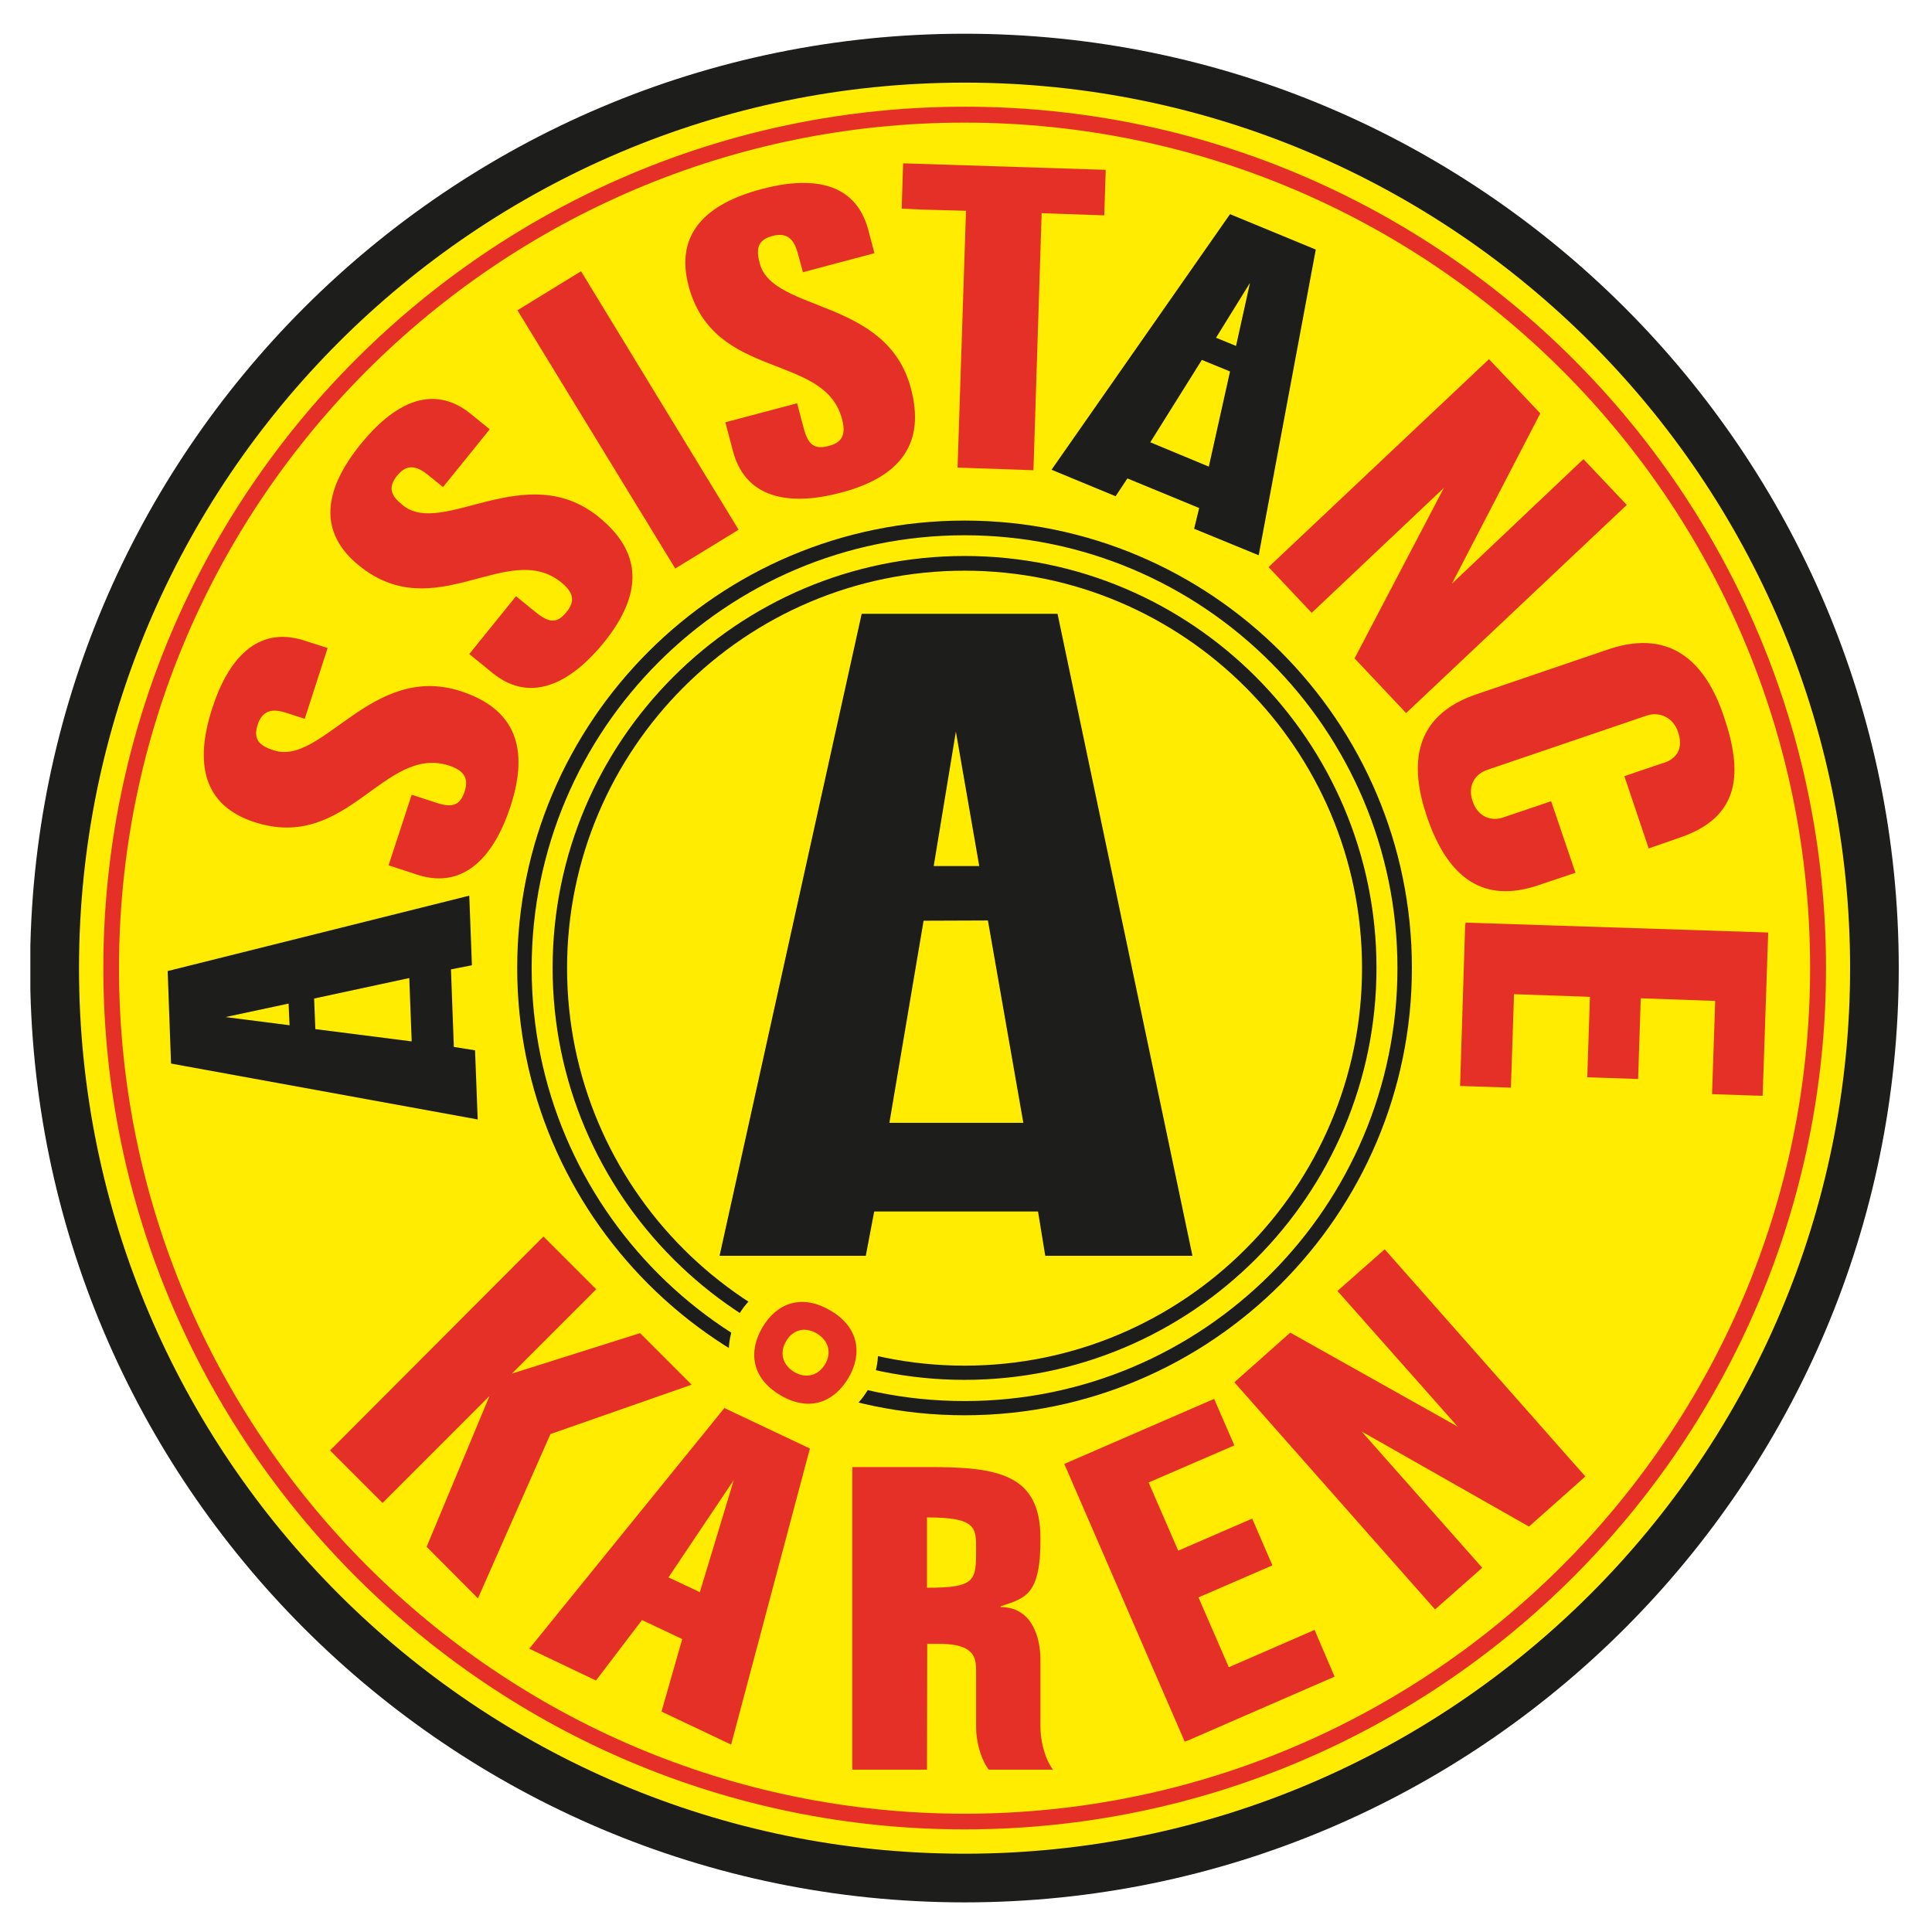 <?xml version="1.0" encoding="utf-8"?>
<!-- Generator: Adobe Illustrator 22.1.0, SVG Export Plug-In . SVG Version: 6.00 Build 0)  -->
<svg version="1.1" id="Lager_1" xmlns="http://www.w3.org/2000/svg" xmlns:xlink="http://www.w3.org/1999/xlink" x="0px" y="0px"
	 viewBox="0 0 802 802" style="enable-background:new 0 0 802 802;" xml:space="preserve">
<style type="text/css">
	.st0{clip-path:url(#SVGID_2_);}
	.st1{fill-rule:evenodd;clip-rule:evenodd;fill:#FFEC00;}
	.st2{fill:#1D1D1B;}
	.st3{fill-rule:evenodd;clip-rule:evenodd;fill:#1D1D1B;}
	.st4{fill-rule:evenodd;clip-rule:evenodd;fill:#E53027;}
	.st5{fill:#E53027;}
</style>
<g>
	<defs>
		<rect id="SVGID_1_" x="12.6" y="14" width="775.7" height="775.7"/>
	</defs>
	<clipPath id="SVGID_2_">
		<use xlink:href="#SVGID_1_"  style="overflow:visible;"/>
	</clipPath>
	<g class="st0">
		<path class="st1" d="M400.6,15.4c212.7,0,386.3,173.5,386.3,386.3c0,212.7-173.5,386.2-386.3,386.2
			c-212.7,0-386.3-173.5-386.3-386.2C14.4,188.9,187.9,15.4,400.6,15.4"/>
	</g>
	<g class="st0">
		<path class="st2" d="M400.6,788.1c-52,0-102.5-10.3-150.2-30.5c-46-19.5-87.3-47.4-122.9-83s-63.4-76.9-83-122.9
			c-20.2-47.6-30.5-98.2-30.5-150.2c0-52,10.3-102.6,30.5-150.2c19.5-46,47.4-87.3,83-122.9s76.9-63.5,122.9-83
			c47.6-20.2,98.2-30.5,150.2-30.5s102.5,10.3,150.2,30.5c46,19.5,87.3,47.4,122.9,83s63.5,76.9,83,122.9
			c20.2,47.6,30.5,98.2,30.5,150.2c0,52-10.2,102.5-30.5,150.2c-19.5,46-47.4,87.3-83,122.9s-76.9,63.5-122.9,83
			C503.2,777.9,452.6,788.1,400.6,788.1z M400.6,15.6c-212.9,0-386,173.2-386,386c0,212.9,173.2,386,386,386s386-173.2,386-386
			C786.6,188.8,613.5,15.6,400.6,15.6z"/>
	</g>
	<g class="st0">
		<path class="st3" d="M369.2,466.1h55.6l-14.7-84l-26.7,0.1L369.2,466.1z M406.5,359.5l-9.7-55.8l-9.2,55.8H406.5z M439,254.8
			l56,266.5l-61.1,0l-3-18.4h-68l-3.5,18.4l-60.7,0l59-266.5H439z"/>
	</g>
	<g class="st0">
		<path class="st3" d="M477.5,183.6l24.3,10.1l8.8-39.5l-11.7-4.8L477.5,183.6z M513.1,143.6l5.8-26.2l-14.1,22.8L513.1,143.6z
			 M546.2,103.6l-23.7,126.9l-26.8-11l2.1-8.6L468,198.6l-4.9,7.4l-26.6-11l74.1-106.1L546.2,103.6z"/>
	</g>
	<g class="st0">
		<path class="st3" d="M170.9,432.3l-1-26.3l-39.5,8.5l0.5,12.7L170.9,432.3z M119.8,416.6l-26.2,5.6l26.6,3.4L119.8,416.6z
			 M69.6,403.1l125.2-31.3l1.1,28.9l-8.7,1.7l1.2,32.2l8.8,1.4l1.1,28.7L71,441.5L69.6,403.1z"/>
	</g>
	<g class="st0">
		<path class="st4" d="M126.5,298.4l-7.7-2.5c-5.9-1.9-9.8-1-11.8,4.8c-2.1,6.4,0.8,8.9,6.7,10.8c20.1,6.5,40.6-36.5,77.5-24.6
			c22.5,7.3,28.7,23.4,20.7,47.9c-6.1,18.7-18.1,35-38.7,28.3l-11.9-3.9l9.6-29.3l10.4,3.4c7,2.3,9.8,0.6,11.6-4.8
			c1.5-4.8,0.5-8.4-6.5-10.7c-27-8.7-42.1,36-80.7,23.5c-21.6-7-24.9-24.7-17.6-47.3c6.4-19.8,18.3-34.5,38.2-28.1l9.7,3.1
			L126.5,298.4z"/>
	</g>
	<g class="st0">
		<path class="st4" d="M183.9,202.2l-6.3-5.1c-4.8-3.9-8.8-4.5-12.7,0.3c-4.2,5.2-2.4,8.6,2.4,12.4c16.5,13.3,50.9-19.6,81.1,4.7
			c18.4,14.8,18.5,32.1,2.3,52.2c-12.4,15.3-29.4,26.3-46.2,12.7l-9.7-7.9l19.4-24l8.5,6.9c5.8,4.6,8.9,4.1,12.5-0.4
			c3.2-3.9,3.5-7.7-2.3-12.3c-22.1-17.8-52.2,18.6-83.7-6.8c-17.7-14.2-14.5-32,0.5-50.5c13.1-16.2,29.4-25.8,45.7-12.6l7.9,6.4
			L183.9,202.2z"/>
	</g>
	<g class="st0">
		<path class="st4" d="M333.3,113l-2.1-7.8c-1.6-6-4.5-8.8-10.4-7.3c-6.5,1.7-7,5.5-5.4,11.5c5.5,20.4,52.7,14.2,62.7,51.7
			c6.1,22.8-4,36.8-29,43.4c-19,5.1-39.2,3.9-44.8-17.1l-3.2-12.1l29.8-7.9l2.8,10.6c1.9,7.1,4.8,8.6,10.4,7.1
			c4.9-1.3,7.4-4.1,5.4-11.3c-7.3-27.4-53.1-15.8-63.6-54.9c-5.9-21.9,7.2-34.3,30.2-40.4c20.1-5.4,38.9-3.4,44.3,16.8l2.6,9.8
			L333.3,113z"/>
	</g>
	<g class="st0">
		<polygon class="st4" points="280.3,236 214.8,128.8 241.2,112.6 306.6,219.9 		"/>
	</g>
	<g class="st0">
		<polygon class="st4" points="374.3,86.6 374.9,67.8 459,70.5 458.4,89.4 432.4,88.5 429,195.2 397.5,194.1 401,87.5 382.7,87 		
			"/>
	</g>
	<g class="st0">
		<polygon class="st4" points="512.4,573.8 535.6,553.2 605.1,592.2 555.2,535.9 574.8,518.6 658.1,612.9 634.7,633.7 565.2,594.2 
			615.3,650.8 595.7,668.1 		"/>
	</g>
	<g class="st0">
		<polygon class="st4" points="618.1,149.1 639.4,171.6 602.7,242.3 657.3,190.6 675.3,209.6 583.7,296 562.3,273.3 599.4,202.5 
			544.5,254.4 526.6,235.4 		"/>
	</g>
	<g class="st0">
		<path class="st4" d="M638.5,367.5L638.5,367.5c-22.2,7.5-37.3-2.3-46.2-28.6c-7-20.7-6.3-41.7,20.9-50.8l54.6-18.6
			c27.2-9.1,40.9,7.3,47.8,27.9c7.7,22.7,7.4,41.6-18.3,50.3l-12.9,4.5l-10.1-30l15.6-5.3c0.7-0.2,10.3-2.3,6.7-13
			c-2.1-6.4-8.1-8.5-12.9-6.9l-66.4,22.6l-0.2,0.1c-4.8,1.6-8,6.6-5.8,12.9c2.3,6.8,8,8.4,12.8,6.7l19.8-6.7l10.1,29.7L638.5,367.5z
			"/>
	</g>
	<g class="st0">
		<polygon class="st4" points="491.8,723 441.8,607.7 504,580.7 512.4,600 476.8,615.4 489.1,643.7 519.8,630.4 528.2,649.8 
			497.5,663.1 510.1,692.1 545.7,676.6 554,696 492.9,722.6 		"/>
	</g>
	<g class="st0">
		<polygon class="st4" points="608.4,383 734,387.1 731.7,454.9 710.7,454.2 712,415.5 681.1,414.4 680,447.9 658.9,447.2 
			660,413.8 628.5,412.7 627.2,451.5 606.1,450.8 608.2,384.2 		"/>
	</g>
	<g class="st0">
		<polygon class="st4" points="137,602.1 225.6,513.3 247.5,535.2 212.5,570.2 265.7,553.4 287.1,574.8 228.5,595.3 198.4,663.5 
			177.1,642.1 203.2,579.5 158.8,623.9 		"/>
	</g>
	<g class="st0">
		<path class="st4" d="M384.8,659.1c20.4,0,20.4-3,20.4-16.2c0-8.8,0-13-20.4-13v0V659.1z M353.8,734.5V609h31
			c29.5-0.1,47,2.9,47.1,29.3c0.2,23.9-6.3,25.1-16.3,28.4l-0.4,0.4c15.5,0,16.8,17,16.7,22.3v27.5c0,4.9,1.4,12.6,5.2,17.7h-26.7
			c-3.7-5.1-5.2-12.5-5.2-17.5v-20.8c-0.2-5.8,1.9-13.9-15.1-13.9h-5.2l-0.1,52.2h-30.7H353.8z"/>
	</g>
	<g class="st0">
		<polygon class="st4" points="336.2,601.3 303.5,724.2 274.6,710.5 283.2,680.4 266.5,672.5 247.4,697.6 219.7,684.4 300.7,584.5 
					"/>
	</g>
	<g class="st0">
		<polygon class="st1" points="290.5,661 304.6,614.4 277.5,654.8 289.2,660.3 		"/>
	</g>
	<g class="st0">
		<path class="st2" d="M400.4,789.7c-213.9,0-387.9-174-387.9-387.9S186.6,14,400.4,14s387.8,174,387.8,387.8
			S614.3,789.7,400.4,789.7z M400.4,34.3c-202.7,0-367.6,164.9-367.6,367.6c0,202.7,164.9,367.6,367.6,367.6
			c202.7,0,367.6-164.9,367.6-367.6C768,199.2,603.1,34.3,400.4,34.3z"/>
	</g>
	<g class="st0">
		<path class="st2" d="M400.4,587.5c-102.4,0-185.7-83.3-185.7-185.7s83.3-185.7,185.7-185.7c102.4,0,185.7,83.3,185.7,185.7
			S502.8,587.5,400.4,587.5z M400.4,222.2c-99.1,0-179.7,80.6-179.7,179.7s80.6,179.7,179.7,179.7c99.1,0,179.7-80.6,179.7-179.7
			S499.5,222.2,400.4,222.2z M400.4,572.8c-94.3,0-171-76.7-171-171s76.7-171,171-171h0.1c0,0,0,0,0,0c94.2,0,170.9,76.7,170.9,171
			C571.4,496.1,494.7,572.8,400.4,572.8z M400.4,236.9c-91,0-165,74-165,165s74,165,165,165s165-74,165-165S491.4,236.9,400.4,236.9
			z"/>
	</g>
	<g class="st0">
		<path class="st5" d="M400.4,759.4C203.3,759.4,42.9,599,42.9,401.9c0-197.2,160.4-357.6,357.6-357.6
			C597.6,44.3,758,204.7,758,401.9C758,599,597.6,759.4,400.4,759.4z M400.4,50.9c-193.6,0-351,157.5-351,351
			c0,193.5,157.5,351,351,351c193.5,0,351-157.5,351-351C751.5,208.3,594,50.9,400.4,50.9z"/>
	</g>
	<g class="st0">
		<path class="st1" d="M333.5,530.3c17.1,0,31,13.9,31,31c0,17.1-13.9,31-31,31c-17.1,0-31-13.9-31-31
			C302.5,544.2,316.4,530.3,333.5,530.3"/>
	</g>
	<g class="st0">
		<path class="st4" d="M352.2,572c-5.9,10-16.2,14.3-28.2,7.2c-12.1-7.1-13.4-18.2-7.5-28.2c5.8-9.9,16.1-14.1,28.2-7
			C356.7,551,358,562.1,352.2,572"/>
	</g>
	<g class="st0">
		<path class="st1" d="M342.5,566.3c2.7-4.5,1.7-9.7-3.5-12.8c-5.1-3-10.1-1.3-12.7,3.3c-2.7,4.5-1.7,9.7,3.5,12.8
			C334.9,572.5,339.9,570.8,342.5,566.3"/>
	</g>
</g>
</svg>

